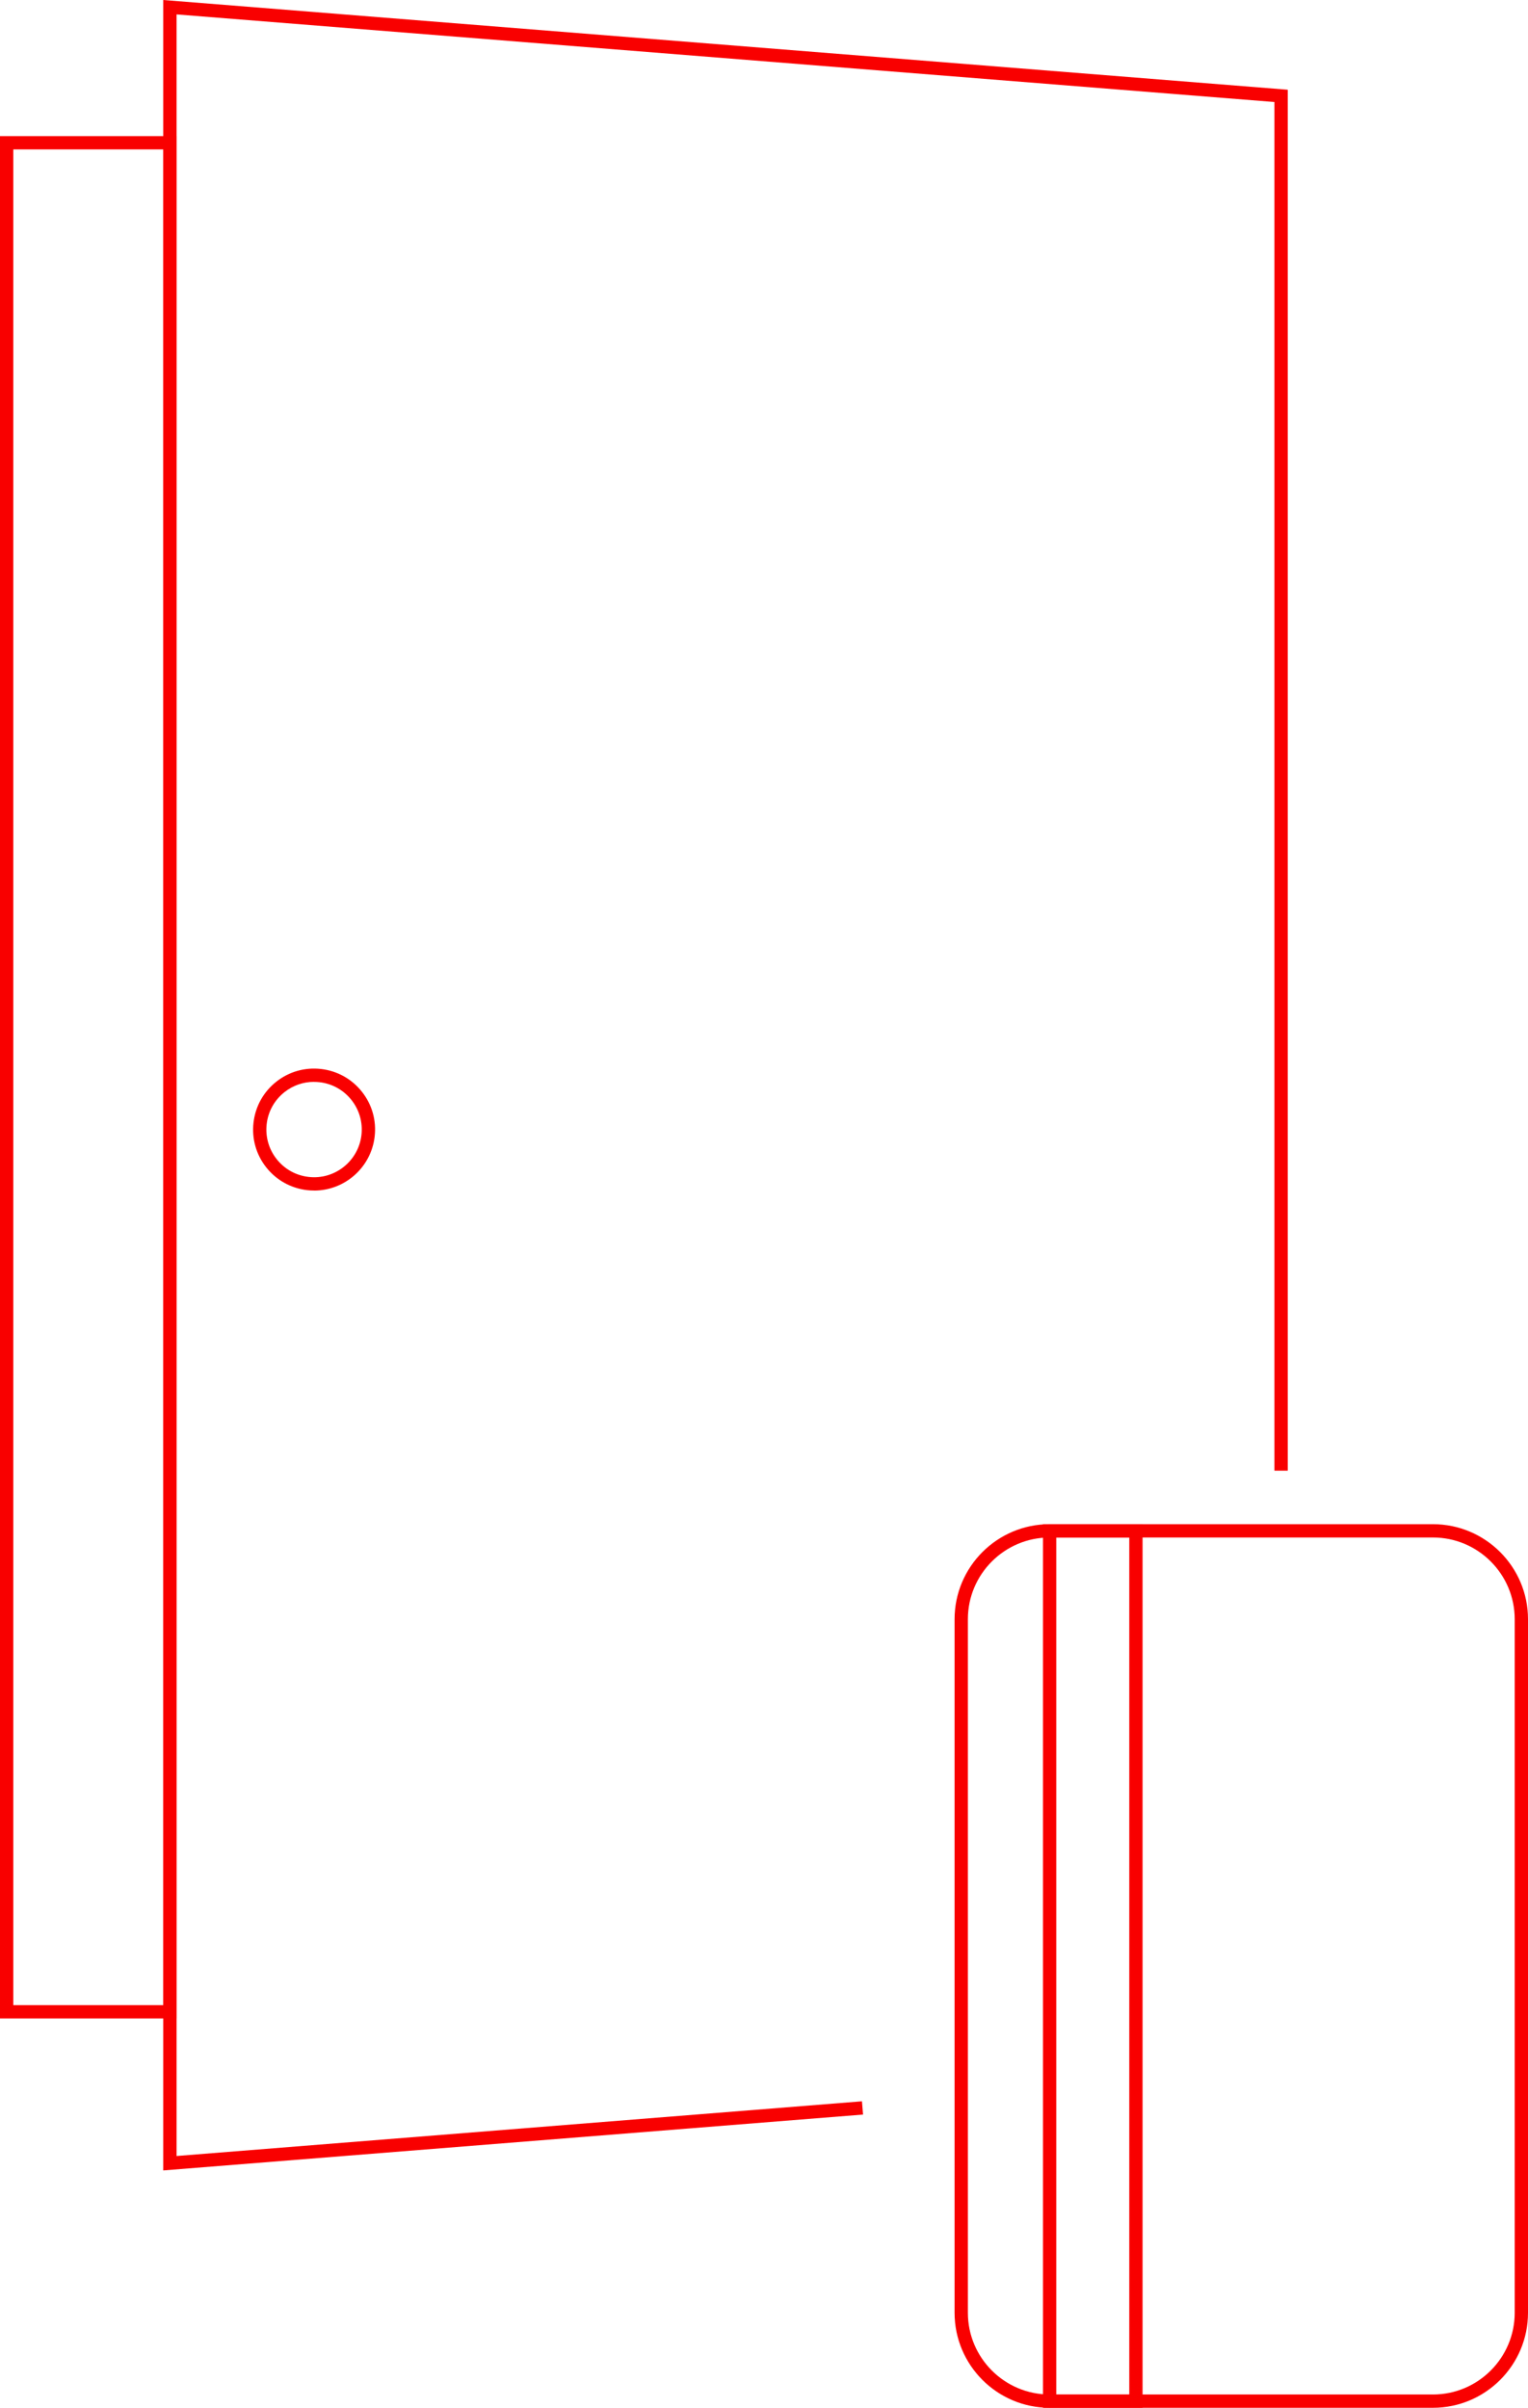 <?xml version="1.0" encoding="UTF-8"?>
<svg id="Ebene_2" data-name="Ebene 2" xmlns="http://www.w3.org/2000/svg" viewBox="0 0 344.63 543.09">
  <defs>
    <style>
      .cls-1 {
        fill: #f90000;
      }
    </style>
  </defs>
  <g id="Ebene_1-2" data-name="Ebene 1">
    <g>
      <polygon class="cls-1" points="36.82 489.55 36.82 0 290.44 20.24 290.44 331.72 287.44 331.72 287.44 23.01 39.82 3.25 39.82 486.3 194.41 473.96 194.65 476.95 36.82 489.55"/>
      <path class="cls-1" d="m70.84,268.53c-.53,0-1.06-.03-1.6-.09-3.65-.43-6.91-2.25-9.19-5.13-2.28-2.88-3.3-6.48-2.87-10.13.43-3.65,2.25-6.91,5.13-9.19,2.88-2.28,6.48-3.3,10.13-2.87,3.65.43,6.91,2.25,9.19,5.13,2.28,2.88,3.3,6.48,2.87,10.13h0c-.82,6.99-6.77,12.16-13.65,12.16Zm-.03-24.51c-2.41,0-4.73.8-6.65,2.32-2.25,1.78-3.68,4.33-4.01,7.19-.33,2.85.47,5.67,2.25,7.92,1.78,2.25,4.33,3.68,7.19,4.01,5.89.7,11.24-3.55,11.93-9.43h0c.33-2.85-.47-5.67-2.25-7.92-1.78-2.25-4.33-3.68-7.19-4.01-.42-.05-.85-.07-1.27-.07Z"/>
      <g>
        <path class="cls-1" d="m323.2,543.09h-86.47c-11.82,0-21.43-9.61-21.43-21.43v-156.44c0-11.82,9.61-21.43,21.43-21.43h86.47c11.82,0,21.43,9.61,21.43,21.43v156.44c0,11.82-9.61,21.43-21.43,21.43Zm-86.47-196.3c-10.16,0-18.43,8.27-18.43,18.43v156.44c0,10.16,8.27,18.43,18.43,18.43h86.47c10.16,0,18.43-8.27,18.43-18.43v-156.44c0-10.16-8.27-18.43-18.43-18.43h-86.47Z"/>
        <path class="cls-1" d="m257.7,543.09h-22.46v-199.3h22.46v199.3Zm-19.46-3h16.46v-193.3h-16.46v193.3Z"/>
      </g>
      <path class="cls-1" d="m39.82,455.27H0V30.7h39.82v424.57Zm-36.82-3h33.82V33.7H3v418.57Z"/>
    </g>
  </g>
</svg>